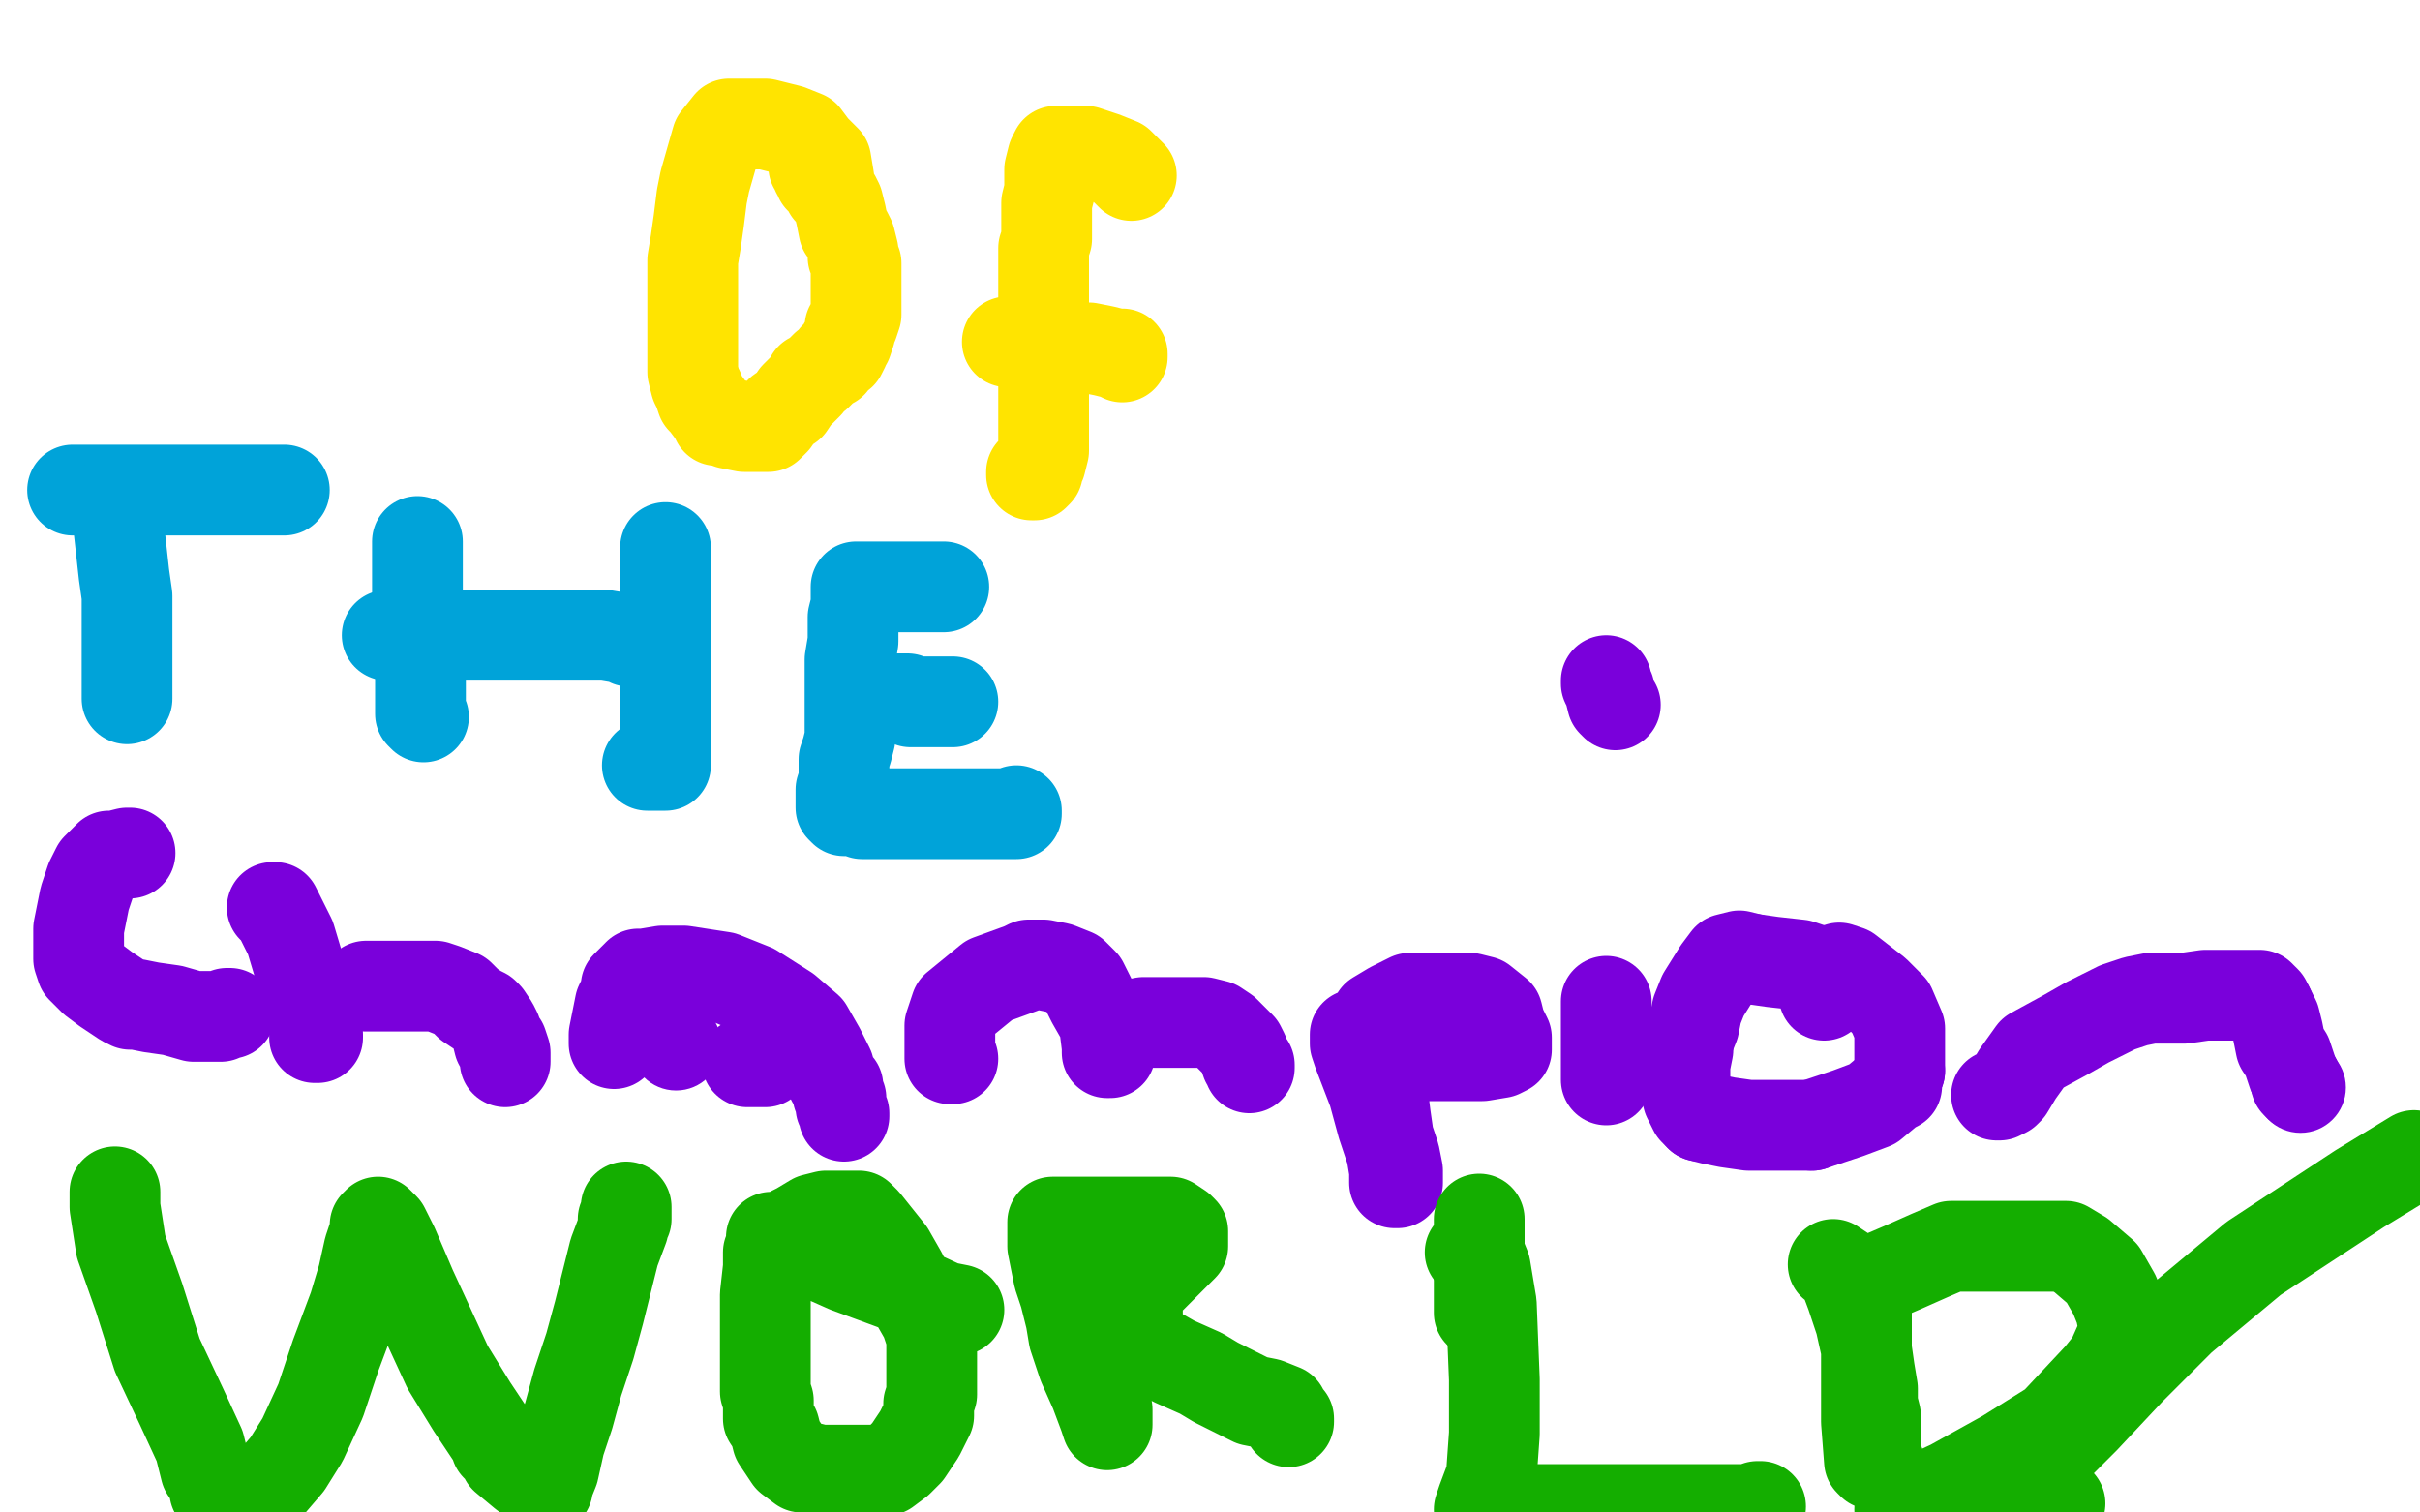 <?xml version="1.0" standalone="no"?>
<!DOCTYPE svg PUBLIC "-//W3C//DTD SVG 1.1//EN"
"http://www.w3.org/Graphics/SVG/1.1/DTD/svg11.dtd">

<svg width="800" height="500" version="1.1" xmlns="http://www.w3.org/2000/svg" xmlns:xlink="http://www.w3.org/1999/xlink" style="stroke-antialiasing: false"><desc>This SVG has been created on https://colorillo.com/</desc><rect x='0' y='0' width='800' height='500' style='fill: rgb(255,255,255); stroke-width:0' /><polyline points="274,63 274,62 274,62 274,59 274,59 273,53 273,53 269,49 269,49 266,45 266,45 261,43 261,43 253,41 250,41 247,41 244,41 242,41 241,41 237,46 235,53 233,60 232,65 231,73 230,80 229,86 229,96 229,102 229,107 229,112 229,116 229,119 229,123 230,127 231,129 232,132 233,133 236,137 237,139 239,139 241,140 246,141 250,141 252,141 253,141 254,141 256,139 258,136 261,134 263,131 264,130 266,128 267,127 268,125 270,124 273,121 275,120 276,118 278,117 279,115 279,114 280,113 281,110 281,108 282,107 283,104 283,103 283,100 283,96 283,93 283,91 283,87 282,85 282,83 281,79 280,77 279,76 278,71 277,67 276,65 274,62 272,59 271,59 271,58 270,57 270,56 269,55" style="fill: none; stroke: #ffe400; stroke-width: 30; stroke-linejoin: round; stroke-linecap: round; stroke-antialiasing: false; stroke-antialias: 0; opacity: 1.0"/>
<polyline points="374,58 373,57 373,57 370,54 370,54 365,52 365,52 359,50 359,50 355,50 355,50 354,50 354,50 352,50 352,50 350,50 349,50 348,52 347,56 347,60 347,63 346,67 346,72 346,75 346,79 345,82 345,85 345,88 345,91 345,94 345,99 345,102 345,106 345,110 345,112 345,115 345,119 345,122 345,127 345,129 345,133 345,135 345,139 345,142 345,147 345,149 344,153 343,155 343,156 342,157 341,157 341,156" style="fill: none; stroke: #ffe400; stroke-width: 30; stroke-linejoin: round; stroke-linecap: round; stroke-antialiasing: false; stroke-antialias: 0; opacity: 1.0"/>
<polyline points="371,118 371,117 371,117 369,117 369,117 365,116 365,116 360,115 360,115 354,115 354,115 349,114 349,114 348,114 348,114 345,113 343,113 341,113 339,113 338,113 337,113 336,113 335,113 334,113 333,113" style="fill: none; stroke: #ffe400; stroke-width: 30; stroke-linejoin: round; stroke-linecap: round; stroke-antialiasing: false; stroke-antialias: 0; opacity: 1.0"/>
<polyline points="94,162 91,162 91,162 88,162 88,162 84,162 84,162 76,162 76,162 68,162 68,162 60,162 60,162 56,162 56,162 54,162 53,162 52,162 50,162 46,162 43,162 40,162 39,162 38,162 37,162 35,162 34,162 32,162 30,162 28,162 25,162 24,162" style="fill: none; stroke: #00a3d9; stroke-width: 30; stroke-linejoin: round; stroke-linecap: round; stroke-antialiasing: false; stroke-antialias: 0; opacity: 1.0"/>
<polyline points="38,165 39,166 39,166 39,167 39,167 39,172 39,172 40,181 40,181 41,190 41,190 42,197 42,197 42,203 42,203 42,206 42,209 42,212 42,214 42,218 42,220 42,222 42,223 42,227 42,230 42,231" style="fill: none; stroke: #00a3d9; stroke-width: 30; stroke-linejoin: round; stroke-linecap: round; stroke-antialiasing: false; stroke-antialias: 0; opacity: 1.0"/>
<polyline points="138,179 138,181 138,181 138,184 138,184 138,187 138,187 138,198 138,198 138,206 138,206 139,215 139,215 139,220 139,220 139,223 139,226 139,228 139,230 139,231 139,233 139,234 139,235 139,236 140,237" style="fill: none; stroke: #00a3d9; stroke-width: 30; stroke-linejoin: round; stroke-linecap: round; stroke-antialiasing: false; stroke-antialias: 0; opacity: 1.0"/>
<polyline points="220,181 220,185 220,185 220,190 220,190 220,199 220,199 220,207 220,207 220,217 220,217 220,224 220,224 220,232 220,232 220,238 220,243 220,247 220,248 220,250 220,251 220,253 218,253 216,253 214,253" style="fill: none; stroke: #00a3d9; stroke-width: 30; stroke-linejoin: round; stroke-linecap: round; stroke-antialiasing: false; stroke-antialias: 0; opacity: 1.0"/>
<polyline points="208,212 208,211 208,211 206,211 206,211 200,210 200,210 187,210 187,210 170,210 170,210 153,210 153,210 140,210 140,210 135,210 134,210 132,210 131,210 130,210 129,210 128,210" style="fill: none; stroke: #00a3d9; stroke-width: 30; stroke-linejoin: round; stroke-linecap: round; stroke-antialiasing: false; stroke-antialias: 0; opacity: 1.0"/>
<polyline points="312,194 310,194 310,194 307,194 307,194 300,194 300,194 292,194 292,194 287,194 287,194 283,194 283,194 283,195 283,197 283,200 282,204 282,208 282,212 281,218 281,223 281,230 281,238 281,244 280,248 279,251 279,255 279,258 278,261 278,263 278,265 278,266 278,267 279,268 283,268 285,269 294,269 302,269 313,269 320,269 327,269 329,269 330,269 331,269 333,269 334,269 335,269 336,269 336,268" style="fill: none; stroke: #00a3d9; stroke-width: 30; stroke-linejoin: round; stroke-linecap: round; stroke-antialiasing: false; stroke-antialias: 0; opacity: 1.0"/>
<polyline points="315,232 313,232 313,232 311,232 311,232 307,232 307,232 305,232 305,232 303,232 303,232 302,232 302,232 301,232 301,232 300,231 298,231 297,231" style="fill: none; stroke: #00a3d9; stroke-width: 30; stroke-linejoin: round; stroke-linecap: round; stroke-antialiasing: false; stroke-antialias: 0; opacity: 1.0"/>
<polyline points="43,282 42,282 42,282 38,283 38,283 36,283 36,283 32,287 32,287 30,291 30,291 28,297 28,297 27,302 27,302 26,307 26,311 26,313 26,315 26,317 27,320 31,324 35,327 41,331 43,332 45,332 50,333 57,334 64,336 69,336 71,336 73,336 75,335 76,335" style="fill: none; stroke: #7a00db; stroke-width: 30; stroke-linejoin: round; stroke-linecap: round; stroke-antialiasing: false; stroke-antialias: 0; opacity: 1.0"/>
<polyline points="90,300 91,300 91,300 93,304 93,304 96,310 96,310 99,320 99,320 101,327 101,327 102,331 102,331 103,334 103,334 103,336 104,340 104,342 104,343 105,343 105,342" style="fill: none; stroke: #7a00db; stroke-width: 30; stroke-linejoin: round; stroke-linecap: round; stroke-antialiasing: false; stroke-antialias: 0; opacity: 1.0"/>
<polyline points="121,326 124,326 124,326 132,326 132,326 140,326 140,326 144,326 144,326 147,327 147,327 152,329 152,329 155,332 155,332 158,334 160,335 161,336 163,339 164,341 165,345 166,345 167,348 167,349 167,350 167,351" style="fill: none; stroke: #7a00db; stroke-width: 30; stroke-linejoin: round; stroke-linecap: round; stroke-antialiasing: false; stroke-antialias: 0; opacity: 1.0"/>
<polyline points="203,345 203,344 203,344 203,342 203,342 204,337 204,337 205,332 205,332 207,328 207,328 207,326 207,326 208,325 208,325 209,324 211,322 213,322 219,321 223,321 226,321 239,323 249,327 260,334 267,340 271,347 274,353 275,357 277,359 277,361 277,362 278,363 278,364 278,366 279,368 279,369" style="fill: none; stroke: #7a00db; stroke-width: 30; stroke-linejoin: round; stroke-linecap: round; stroke-antialiasing: false; stroke-antialias: 0; opacity: 1.0"/>
<circle cx="223.5" cy="345.5" r="15" style="fill: #7a00db; stroke-antialiasing: false; stroke-antialias: 0; opacity: 1.0"/>
<polyline points="247,351 248,351 248,351 251,351 251,351 252,351 252,351 253,351 253,351" style="fill: none; stroke: #7a00db; stroke-width: 30; stroke-linejoin: round; stroke-linecap: round; stroke-antialiasing: false; stroke-antialias: 0; opacity: 1.0"/>
<polyline points="315,350 314,350 314,350 314,349 314,349 314,344 314,344 314,339 314,339 316,333 316,333 327,324 327,324 338,320 338,320 340,319 341,319 345,319 350,320 355,322 358,325 361,331 365,338 366,346 366,348 367,348 367,347 368,344 370,341 373,339 378,338 387,338 394,338 398,338 402,339 405,341 408,344 410,346 411,348 412,351 413,352 413,353" style="fill: none; stroke: #7a00db; stroke-width: 30; stroke-linejoin: round; stroke-linecap: round; stroke-antialiasing: false; stroke-antialias: 0; opacity: 1.0"/>
<polyline points="448,342 448,345 448,345 449,348 449,348 454,361 454,361 457,372 457,372 460,381 460,381 461,387 461,387 461,391 461,391 462,391 462,390 462,387 461,382 459,376 458,369 457,361 456,354 456,348 455,344 455,340 455,339 455,338 455,337 455,336 460,333 466,330 469,330 475,330 481,330 486,330 490,331 495,335 496,339 498,343 498,345 498,346 498,347 496,348 490,349 483,349 477,349 475,349 473,349 471,349 469,349 468,349" style="fill: none; stroke: #7a00db; stroke-width: 30; stroke-linejoin: round; stroke-linecap: round; stroke-antialiasing: false; stroke-antialias: 0; opacity: 1.0"/>
<polyline points="531,331 531,332 531,332 531,333 531,333 531,334 531,334 531,337 531,337 531,341 531,341 531,345 531,345 531,347 531,347 531,350 531,352 531,354 531,356 531,357" style="fill: none; stroke: #7a00db; stroke-width: 30; stroke-linejoin: round; stroke-linecap: round; stroke-antialiasing: false; stroke-antialias: 0; opacity: 1.0"/>
<polyline points="531,225 531,226 531,226 532,228 532,228 533,232 533,232 534,233 534,233" style="fill: none; stroke: #7a00db; stroke-width: 30; stroke-linejoin: round; stroke-linecap: round; stroke-antialiasing: false; stroke-antialias: 0; opacity: 1.0"/>
<polyline points="603,329 603,327 603,327 603,326 603,326 603,324 603,324 601,321 601,321 595,319 595,319 586,318 586,318 579,317 579,317" style="fill: none; stroke: #7a00db; stroke-width: 30; stroke-linejoin: round; stroke-linecap: round; stroke-antialiasing: false; stroke-antialias: 0; opacity: 1.0"/>
<polyline points="562,369 566,370 571,371 578,372 582,372 587,372 592,372 599,372" style="fill: none; stroke: #7a00db; stroke-width: 30; stroke-linejoin: round; stroke-linecap: round; stroke-antialiasing: false; stroke-antialias: 0; opacity: 1.0"/>
<polyline points="558,344 558,347 557,352 557,356 557,359 558,363 560,367 562,369" style="fill: none; stroke: #7a00db; stroke-width: 30; stroke-linejoin: round; stroke-linecap: round; stroke-antialiasing: false; stroke-antialias: 0; opacity: 1.0"/>
<polyline points="579,317 575,316 571,317 568,321 563,329 561,334 560,339 558,344" style="fill: none; stroke: #7a00db; stroke-width: 30; stroke-linejoin: round; stroke-linecap: round; stroke-antialiasing: false; stroke-antialias: 0; opacity: 1.0"/>
<polyline points="628,354 628,351 628,346 628,340 625,333 620,328 611,321 608,320" style="fill: none; stroke: #7a00db; stroke-width: 30; stroke-linejoin: round; stroke-linecap: round; stroke-antialiasing: false; stroke-antialias: 0; opacity: 1.0"/>
<polyline points="660,362 661,362 661,362 663,361 663,361 664,360 664,360 667,355 667,355 672,348 672,348 683,342 683,342 690,338 690,338 696,335 700,333 706,331 711,330 717,330 722,330 729,329 738,329 744,329 746,329 747,329 748,330 749,331 750,333" style="fill: none; stroke: #7a00db; stroke-width: 30; stroke-linejoin: round; stroke-linecap: round; stroke-antialiasing: false; stroke-antialias: 0; opacity: 1.0"/>
<polyline points="759,357 759,358 760,359" style="fill: none; stroke: #7a00db; stroke-width: 30; stroke-linejoin: round; stroke-linecap: round; stroke-antialiasing: false; stroke-antialias: 0; opacity: 1.0"/>
<polyline points="750,333 752,337 753,341 754,346 756,349 757,352 758,355 759,357" style="fill: none; stroke: #7a00db; stroke-width: 30; stroke-linejoin: round; stroke-linecap: round; stroke-antialiasing: false; stroke-antialias: 0; opacity: 1.0"/>
<circle cx="760.5" cy="359.5" r="15" style="fill: #7a00db; stroke-antialiasing: false; stroke-antialias: 0; opacity: 1.0"/>
<polyline points="599,372 611,368 619,365 625,360 627,359 627,358 627,357 628,354" style="fill: none; stroke: #7a00db; stroke-width: 30; stroke-linejoin: round; stroke-linecap: round; stroke-antialiasing: false; stroke-antialias: 0; opacity: 1.0"/>
<polyline points="38,394 38,399 38,399 40,412 40,412 46,429 46,429 52,448 52,448 60,465 60,465 66,478 66,478 68,486 68,486 70,489 71,491 71,493 72,494 73,494 75,496 77,497 78,497 79,497 80,497 83,497 89,491 95,484 100,476 106,463 111,448 117,432 120,422 122,413 123,410 124,407 124,406 124,405 125,404 127,406 130,412 136,426 148,452 156,465 162,474 164,477 164,478 166,480 167,482 173,487 177,490 180,491 181,492 181,491 183,486 185,477 188,468 191,457 195,445 198,434 201,422 203,414 206,406 206,403 207,403 207,402 207,400 207,399" style="fill: none; stroke: #14ae00; stroke-width: 30; stroke-linejoin: round; stroke-linecap: round; stroke-antialiasing: false; stroke-antialias: 0; opacity: 1.0"/>
<polyline points="269,411 267,410 267,410 262,410 262,410 258,409 258,409 257,409 257,409 255,409 255,409 255,410 255,410 255,412 254,414 254,419 253,428 253,435 253,442 253,448 253,455 253,460 254,463 254,466 254,469 256,472 257,476 259,479 261,482 265,485 267,485 271,486 274,486 279,486 283,486 289,486 293,486 297,483 300,480 304,474 305,472 307,468 307,464 308,461 308,456 308,452 308,447 308,442 306,436 302,429 298,421 294,414 290,409 286,404 284,402 279,402 277,402 275,402 273,402 269,403 264,406 262,407 262,408 262,409 262,411 280,419 299,426 312,432 317,433" style="fill: none; stroke: #14ae00; stroke-width: 30; stroke-linejoin: round; stroke-linecap: round; stroke-antialiasing: false; stroke-antialias: 0; opacity: 1.0"/>
<polyline points="353,414 353,416 353,416 353,421 353,421 357,433 357,433 360,446 360,446 363,456 363,456 365,464 365,464 366,466 366,466 366,469 366,470 366,471 365,468 362,460 358,451 355,442 354,436 352,428 350,422 349,417 348,412 348,408 348,407 348,405 348,404 349,404 357,404 364,404 369,404 372,404 378,404 384,404 387,404 390,406 391,407 391,408 391,409 391,410 391,412 388,415 384,419 380,423 378,424 377,427 376,430 376,433 376,437 376,441 378,443 381,446 388,450 397,454 402,457 408,460 414,463 419,464 424,466 425,468 426,469 426,470" style="fill: none; stroke: #14ae00; stroke-width: 30; stroke-linejoin: round; stroke-linecap: round; stroke-antialiasing: false; stroke-antialias: 0; opacity: 1.0"/>
<polyline points="489,403 489,422 489,422 489,430 489,430 489,434 489,434" style="fill: none; stroke: #14ae00; stroke-width: 30; stroke-linejoin: round; stroke-linecap: round; stroke-antialiasing: false; stroke-antialias: 0; opacity: 1.0"/>
<polyline points="486,414 487,413 487,413 489,414 489,414 491,419 491,419 493,431 493,431 494,456 494,456 494,474 494,474 493,488 493,488 490,496 489,499 579,499 581,499 581,498 582,498" style="fill: none; stroke: #14ae00; stroke-width: 30; stroke-linejoin: round; stroke-linecap: round; stroke-antialiasing: false; stroke-antialias: 0; opacity: 1.0"/>
<polyline points="606,418 609,420 609,420 612,428 612,428 615,437 615,437 617,446 617,446 618,453 618,453 619,459 619,459 619,464 619,464 620,468 620,469 620,470 620,471 620,474 620,478 620,481 620,482 621,483 621,484 620,484 619,484 618,483 617,470 617,458 617,446 617,436 617,431 617,428 617,427 617,425 622,422 629,419 638,415 645,412 653,412 656,412 667,412 674,412 683,412 688,415 695,421 699,428 701,433 702,438 702,441 698,450 694,455 679,471 663,481 645,491 632,497 629,498 628,499 681,497 677,493 677,491 677,488 677,481 689,469 704,453 721,436 745,416 780,393 798,382" style="fill: none; stroke: #14ae00; stroke-width: 30; stroke-linejoin: round; stroke-linecap: round; stroke-antialiasing: false; stroke-antialias: 0; opacity: 1.0"/>
</svg>

